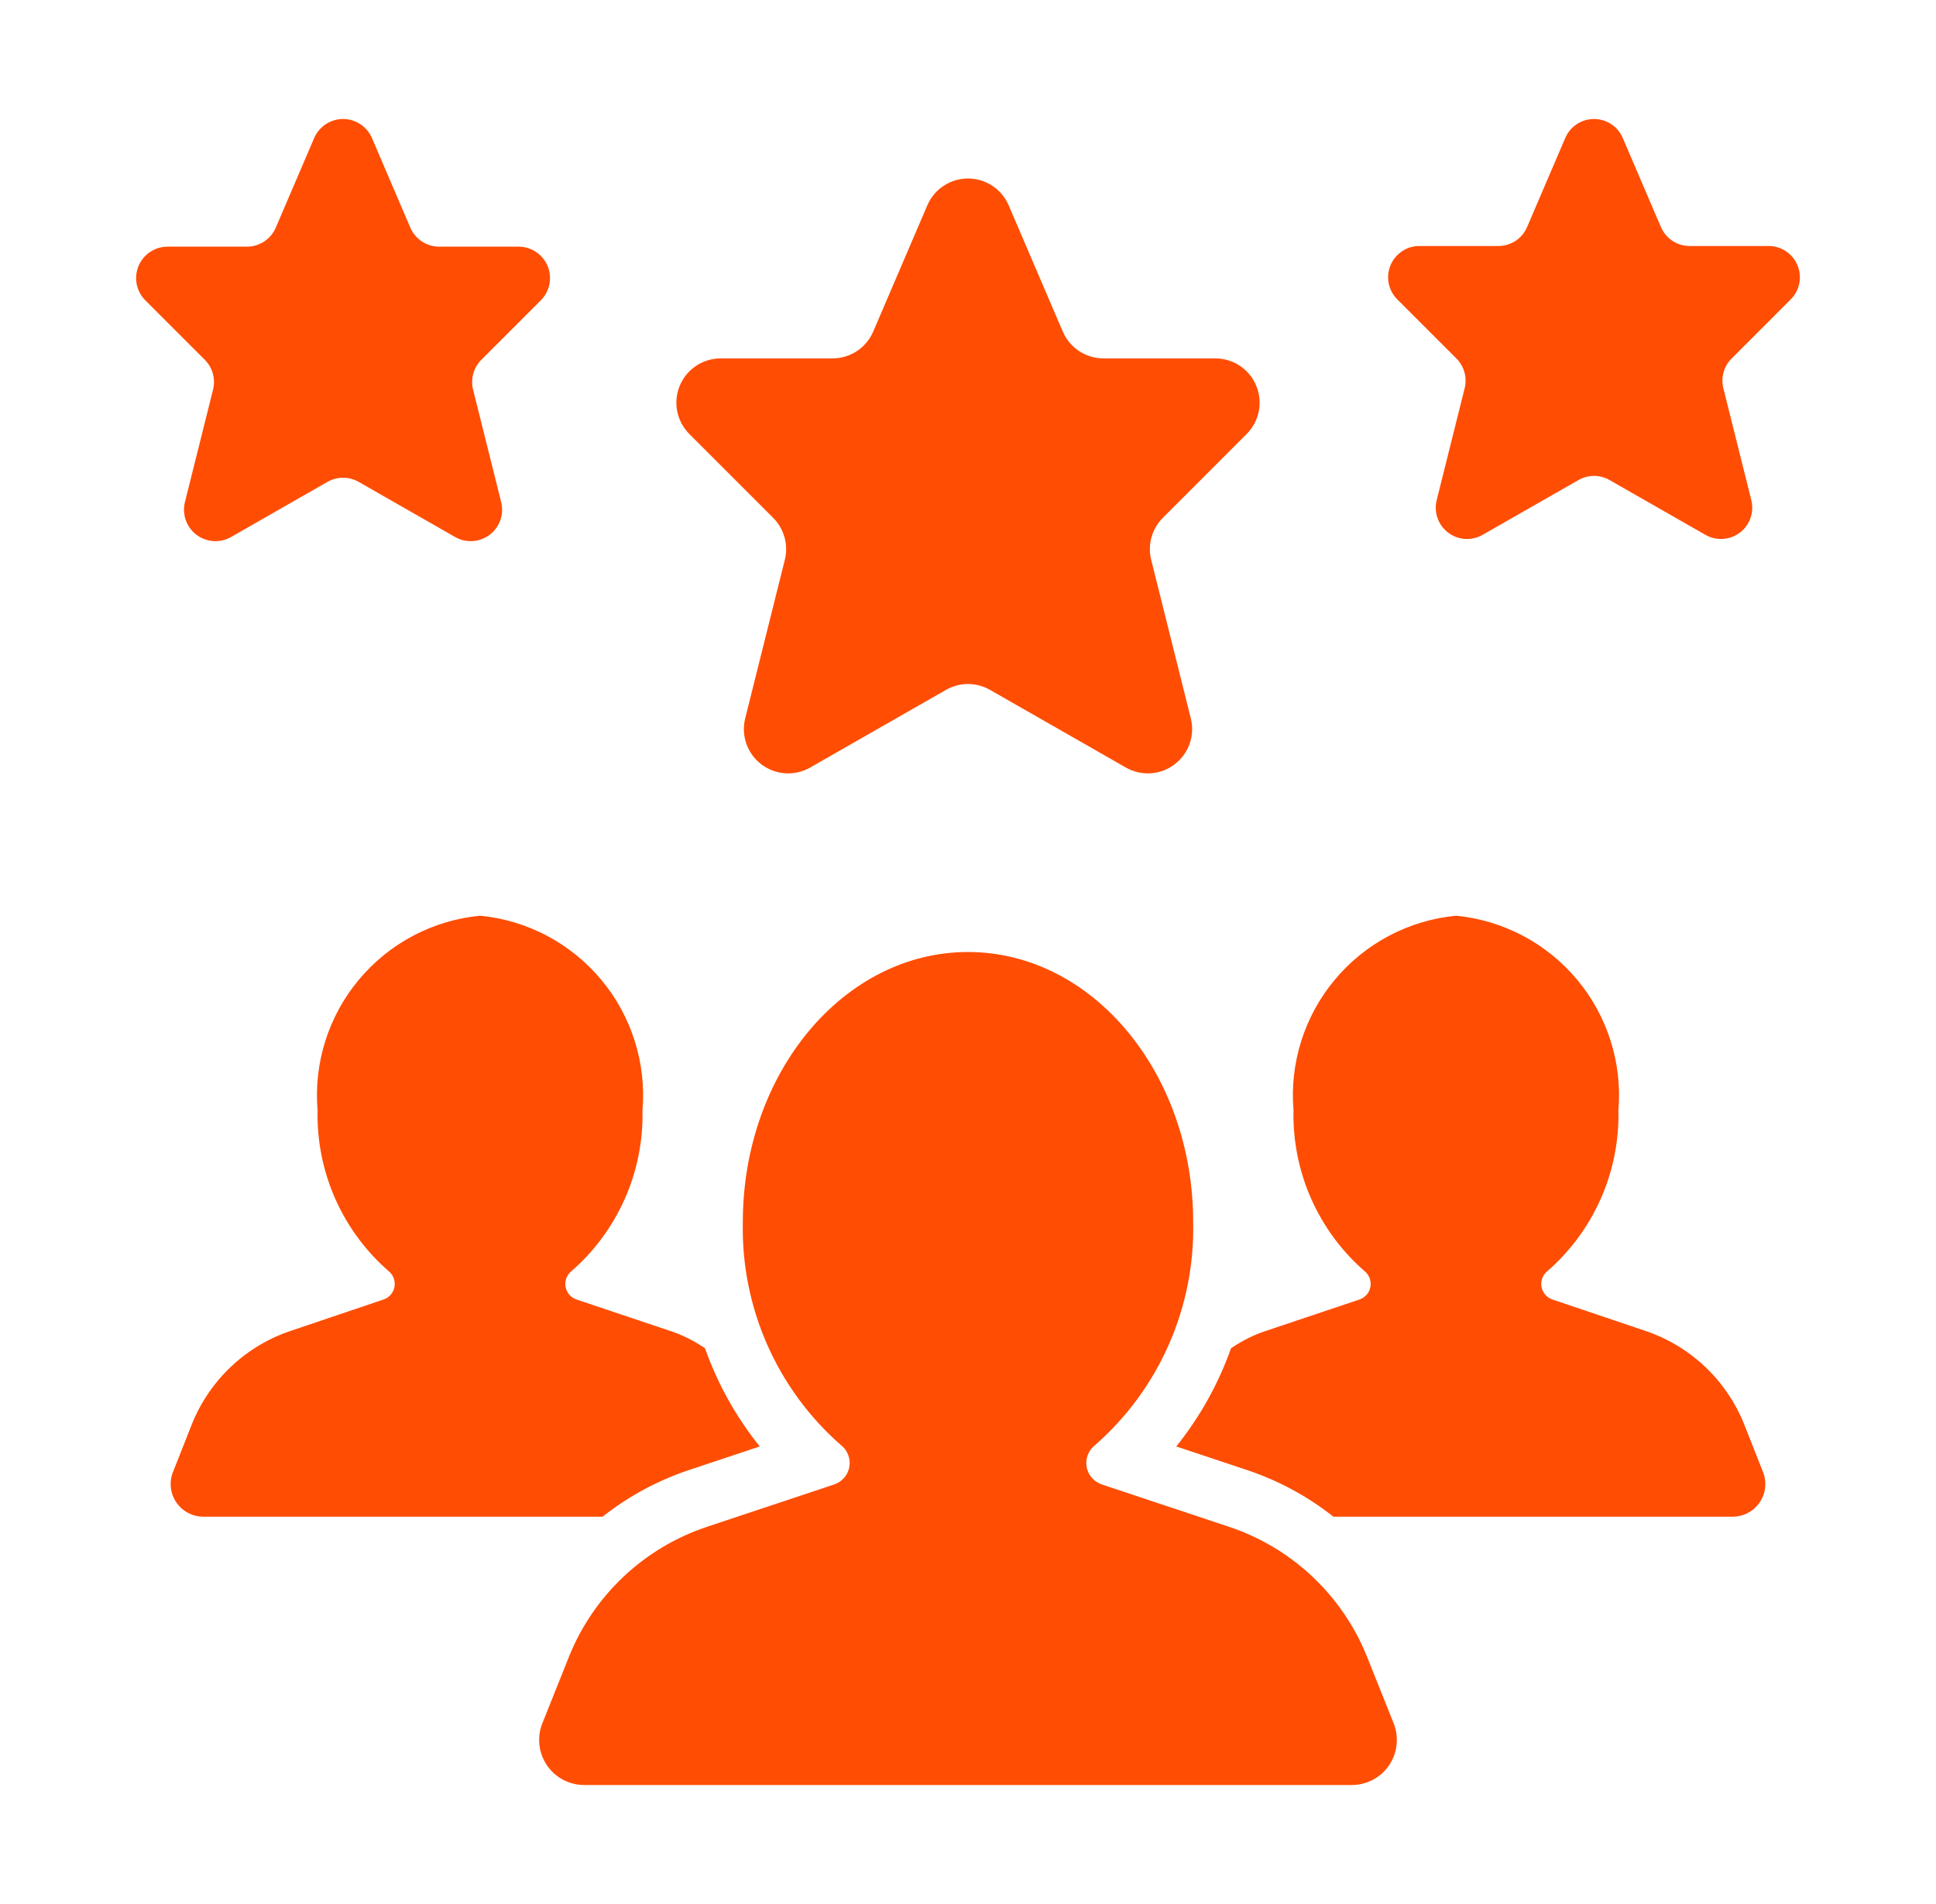 <svg width="61" height="60" viewBox="0 0 61 60" fill="none" xmlns="http://www.w3.org/2000/svg">
<path d="M29.218 6.471L27.514 10.448C27.406 10.699 27.228 10.913 27 11.063C26.772 11.214 26.505 11.294 26.232 11.294H22.707C22.431 11.294 22.161 11.376 21.931 11.529C21.702 11.683 21.523 11.901 21.418 12.156C21.312 12.411 21.284 12.691 21.338 12.962C21.392 13.233 21.525 13.481 21.72 13.677L24.361 16.318C24.531 16.489 24.654 16.7 24.719 16.933C24.783 17.165 24.786 17.41 24.728 17.644L23.48 22.637C23.413 22.902 23.427 23.181 23.517 23.439C23.608 23.697 23.773 23.922 23.991 24.088C24.209 24.253 24.47 24.35 24.743 24.368C25.016 24.386 25.288 24.323 25.526 24.187L29.808 21.739C30.019 21.619 30.257 21.555 30.5 21.555C30.743 21.555 30.981 21.619 31.192 21.739L35.474 24.187C35.712 24.323 35.984 24.386 36.257 24.368C36.53 24.35 36.791 24.253 37.009 24.087C37.227 23.922 37.392 23.697 37.483 23.439C37.574 23.181 37.587 22.902 37.52 22.637L36.272 17.643C36.214 17.41 36.217 17.165 36.281 16.932C36.346 16.7 36.469 16.488 36.639 16.318L39.28 13.676C39.475 13.481 39.608 13.233 39.662 12.962C39.715 12.691 39.688 12.411 39.582 12.156C39.477 11.9 39.298 11.683 39.069 11.529C38.839 11.376 38.569 11.294 38.293 11.294H34.768C34.495 11.294 34.228 11.213 34 11.063C33.772 10.913 33.593 10.699 33.486 10.448L31.782 6.471C31.675 6.22 31.496 6.006 31.268 5.856C31.04 5.705 30.773 5.625 30.5 5.625C30.227 5.625 29.96 5.705 29.732 5.856C29.504 6.006 29.325 6.22 29.218 6.471Z" fill="#FF4D04"/>
<path d="M9.899 4.35L8.69 7.172C8.614 7.351 8.487 7.502 8.325 7.609C8.164 7.716 7.974 7.773 7.78 7.773H5.279C5.083 7.773 4.892 7.831 4.729 7.94C4.566 8.049 4.439 8.203 4.364 8.384C4.289 8.565 4.27 8.765 4.308 8.957C4.346 9.149 4.44 9.325 4.579 9.464L6.453 11.338C6.573 11.459 6.661 11.61 6.707 11.774C6.752 11.939 6.754 12.113 6.713 12.279L5.827 15.822C5.78 16.011 5.79 16.209 5.854 16.392C5.919 16.575 6.035 16.735 6.19 16.852C6.345 16.969 6.53 17.038 6.724 17.051C6.918 17.064 7.111 17.019 7.279 16.923L10.318 15.185C10.468 15.1 10.637 15.055 10.809 15.055C10.982 15.055 11.151 15.1 11.301 15.185L14.34 16.923C14.508 17.019 14.701 17.064 14.895 17.051C15.088 17.038 15.274 16.969 15.429 16.852C15.584 16.735 15.7 16.575 15.765 16.392C15.829 16.209 15.838 16.011 15.791 15.822L14.906 12.279C14.864 12.113 14.867 11.939 14.912 11.774C14.958 11.61 15.045 11.459 15.166 11.338L17.04 9.464C17.179 9.325 17.273 9.149 17.311 8.957C17.349 8.765 17.33 8.565 17.255 8.384C17.18 8.203 17.053 8.049 16.89 7.94C16.727 7.831 16.536 7.773 16.34 7.773H13.839C13.645 7.773 13.455 7.716 13.293 7.609C13.132 7.502 13.005 7.351 12.928 7.172L11.72 4.35C11.643 4.172 11.516 4.02 11.354 3.914C11.193 3.807 11.003 3.75 10.809 3.75C10.616 3.75 10.426 3.807 10.264 3.914C10.103 4.02 9.976 4.172 9.899 4.35Z" fill="#FF4D04"/>
<path d="M49.319 4.347L48.116 7.155C48.04 7.332 47.914 7.483 47.753 7.59C47.592 7.696 47.404 7.752 47.211 7.752H44.722C44.527 7.752 44.337 7.81 44.175 7.919C44.013 8.027 43.887 8.181 43.812 8.361C43.738 8.541 43.718 8.739 43.756 8.93C43.794 9.121 43.888 9.297 44.026 9.434L45.89 11.299C46.01 11.42 46.097 11.569 46.143 11.733C46.188 11.897 46.19 12.07 46.149 12.235L45.268 15.76C45.221 15.947 45.23 16.144 45.294 16.326C45.359 16.509 45.475 16.668 45.629 16.785C45.783 16.901 45.967 16.97 46.16 16.983C46.353 16.995 46.545 16.951 46.712 16.855L49.736 15.127C49.885 15.041 50.053 14.997 50.224 14.997C50.396 14.997 50.564 15.041 50.713 15.127L53.736 16.855C53.904 16.951 54.096 16.995 54.289 16.982C54.481 16.97 54.666 16.901 54.82 16.785C54.974 16.668 55.09 16.509 55.154 16.326C55.218 16.144 55.227 15.947 55.181 15.76L54.3 12.235C54.258 12.07 54.261 11.897 54.306 11.733C54.351 11.569 54.438 11.42 54.559 11.299L56.423 9.434C56.561 9.297 56.654 9.121 56.693 8.93C56.73 8.739 56.711 8.541 56.636 8.361C56.562 8.181 56.436 8.027 56.274 7.919C56.112 7.81 55.921 7.752 55.726 7.752H53.238C53.045 7.752 52.856 7.696 52.696 7.59C52.535 7.483 52.408 7.332 52.333 7.155L51.13 4.347C51.054 4.17 50.928 4.019 50.767 3.913C50.606 3.807 50.417 3.75 50.224 3.75C50.032 3.75 49.843 3.807 49.682 3.913C49.521 4.019 49.395 4.17 49.319 4.347Z" fill="#FF4D04"/>
<path d="M38.729 48.115L34.708 46.776C34.586 46.734 34.477 46.659 34.395 46.56C34.312 46.462 34.257 46.342 34.236 46.215C34.216 46.087 34.231 45.957 34.279 45.837C34.327 45.717 34.406 45.612 34.509 45.534C35.505 44.66 36.297 43.579 36.83 42.366C37.363 41.153 37.624 39.838 37.595 38.514C37.595 33.812 34.418 30 30.5 30C26.582 30 23.405 33.812 23.405 38.514C23.376 39.838 23.637 41.153 24.17 42.366C24.703 43.579 25.495 44.66 26.491 45.534C26.594 45.612 26.674 45.717 26.721 45.837C26.769 45.957 26.784 46.087 26.763 46.215C26.743 46.342 26.688 46.462 26.605 46.56C26.522 46.659 26.414 46.734 26.292 46.776L22.271 48.115C21.293 48.441 20.397 48.977 19.647 49.684C18.896 50.391 18.309 51.254 17.926 52.211L17.089 54.304C17.003 54.519 16.971 54.752 16.996 54.983C17.021 55.214 17.102 55.435 17.232 55.627C17.362 55.819 17.537 55.976 17.741 56.084C17.946 56.193 18.175 56.25 18.407 56.25H42.593C42.825 56.25 43.054 56.193 43.258 56.084C43.463 55.976 43.638 55.819 43.768 55.627C43.898 55.435 43.979 55.214 44.004 54.983C44.029 54.752 43.997 54.519 43.911 54.304L43.074 52.211C42.691 51.254 42.103 50.391 41.353 49.684C40.603 48.977 39.707 48.441 38.729 48.115Z" fill="#FF4D04"/>
<path d="M23.938 45.581L21.688 46.331C20.71 46.66 19.797 47.155 18.987 47.794H6.406C6.238 47.794 6.073 47.753 5.925 47.675C5.777 47.596 5.65 47.483 5.556 47.344C5.461 47.205 5.402 47.045 5.384 46.879C5.366 46.712 5.388 46.544 5.45 46.388L6.05 44.869C6.329 44.178 6.755 43.557 7.299 43.048C7.843 42.54 8.492 42.156 9.2 41.925L12.087 40.95C12.176 40.92 12.254 40.866 12.315 40.795C12.375 40.724 12.415 40.637 12.431 40.545C12.446 40.453 12.436 40.358 12.402 40.271C12.368 40.184 12.311 40.108 12.238 40.05C11.518 39.421 10.945 38.642 10.559 37.767C10.174 36.892 9.985 35.943 10.006 34.987C9.882 33.498 10.35 32.019 11.308 30.872C12.266 29.724 13.637 29 15.125 28.856C16.613 29 17.984 29.724 18.942 30.872C19.9 32.019 20.368 33.498 20.244 34.987C20.265 35.943 20.077 36.892 19.691 37.767C19.305 38.642 18.733 39.421 18.013 40.05C17.939 40.108 17.882 40.184 17.848 40.271C17.814 40.358 17.804 40.453 17.819 40.545C17.835 40.637 17.875 40.723 17.935 40.795C17.995 40.866 18.074 40.92 18.162 40.95L21.069 41.925C21.476 42.055 21.861 42.245 22.213 42.487C22.61 43.608 23.193 44.654 23.938 45.581Z" fill="#FF4D04"/>
<path d="M54.594 47.794H42.013C41.203 47.155 40.29 46.66 39.312 46.331L37.062 45.582C37.807 44.654 38.39 43.608 38.787 42.488C39.139 42.245 39.524 42.055 39.931 41.925L42.837 40.95C42.926 40.92 43.004 40.866 43.065 40.795C43.125 40.724 43.165 40.637 43.18 40.545C43.196 40.453 43.186 40.358 43.152 40.271C43.118 40.184 43.061 40.108 42.988 40.05C42.268 39.421 41.695 38.642 41.309 37.767C40.923 36.892 40.735 35.943 40.756 34.987C40.632 33.498 41.1 32.019 42.058 30.872C43.016 29.724 44.387 29 45.875 28.856C47.363 29 48.734 29.724 49.692 30.872C50.65 32.019 51.118 33.498 50.994 34.987C51.015 35.943 50.827 36.892 50.441 37.767C50.055 38.642 49.482 39.421 48.763 40.05C48.689 40.108 48.632 40.184 48.598 40.271C48.564 40.358 48.554 40.453 48.569 40.545C48.585 40.637 48.625 40.724 48.685 40.795C48.746 40.866 48.824 40.92 48.913 40.95L51.8 41.925C52.508 42.156 53.157 42.54 53.701 43.048C54.245 43.557 54.671 44.178 54.95 44.869L55.55 46.388C55.611 46.544 55.634 46.712 55.616 46.879C55.597 47.046 55.539 47.205 55.444 47.344C55.35 47.483 55.223 47.596 55.075 47.675C54.927 47.753 54.762 47.794 54.594 47.794Z" fill="#FF4D04"/>
</svg>
